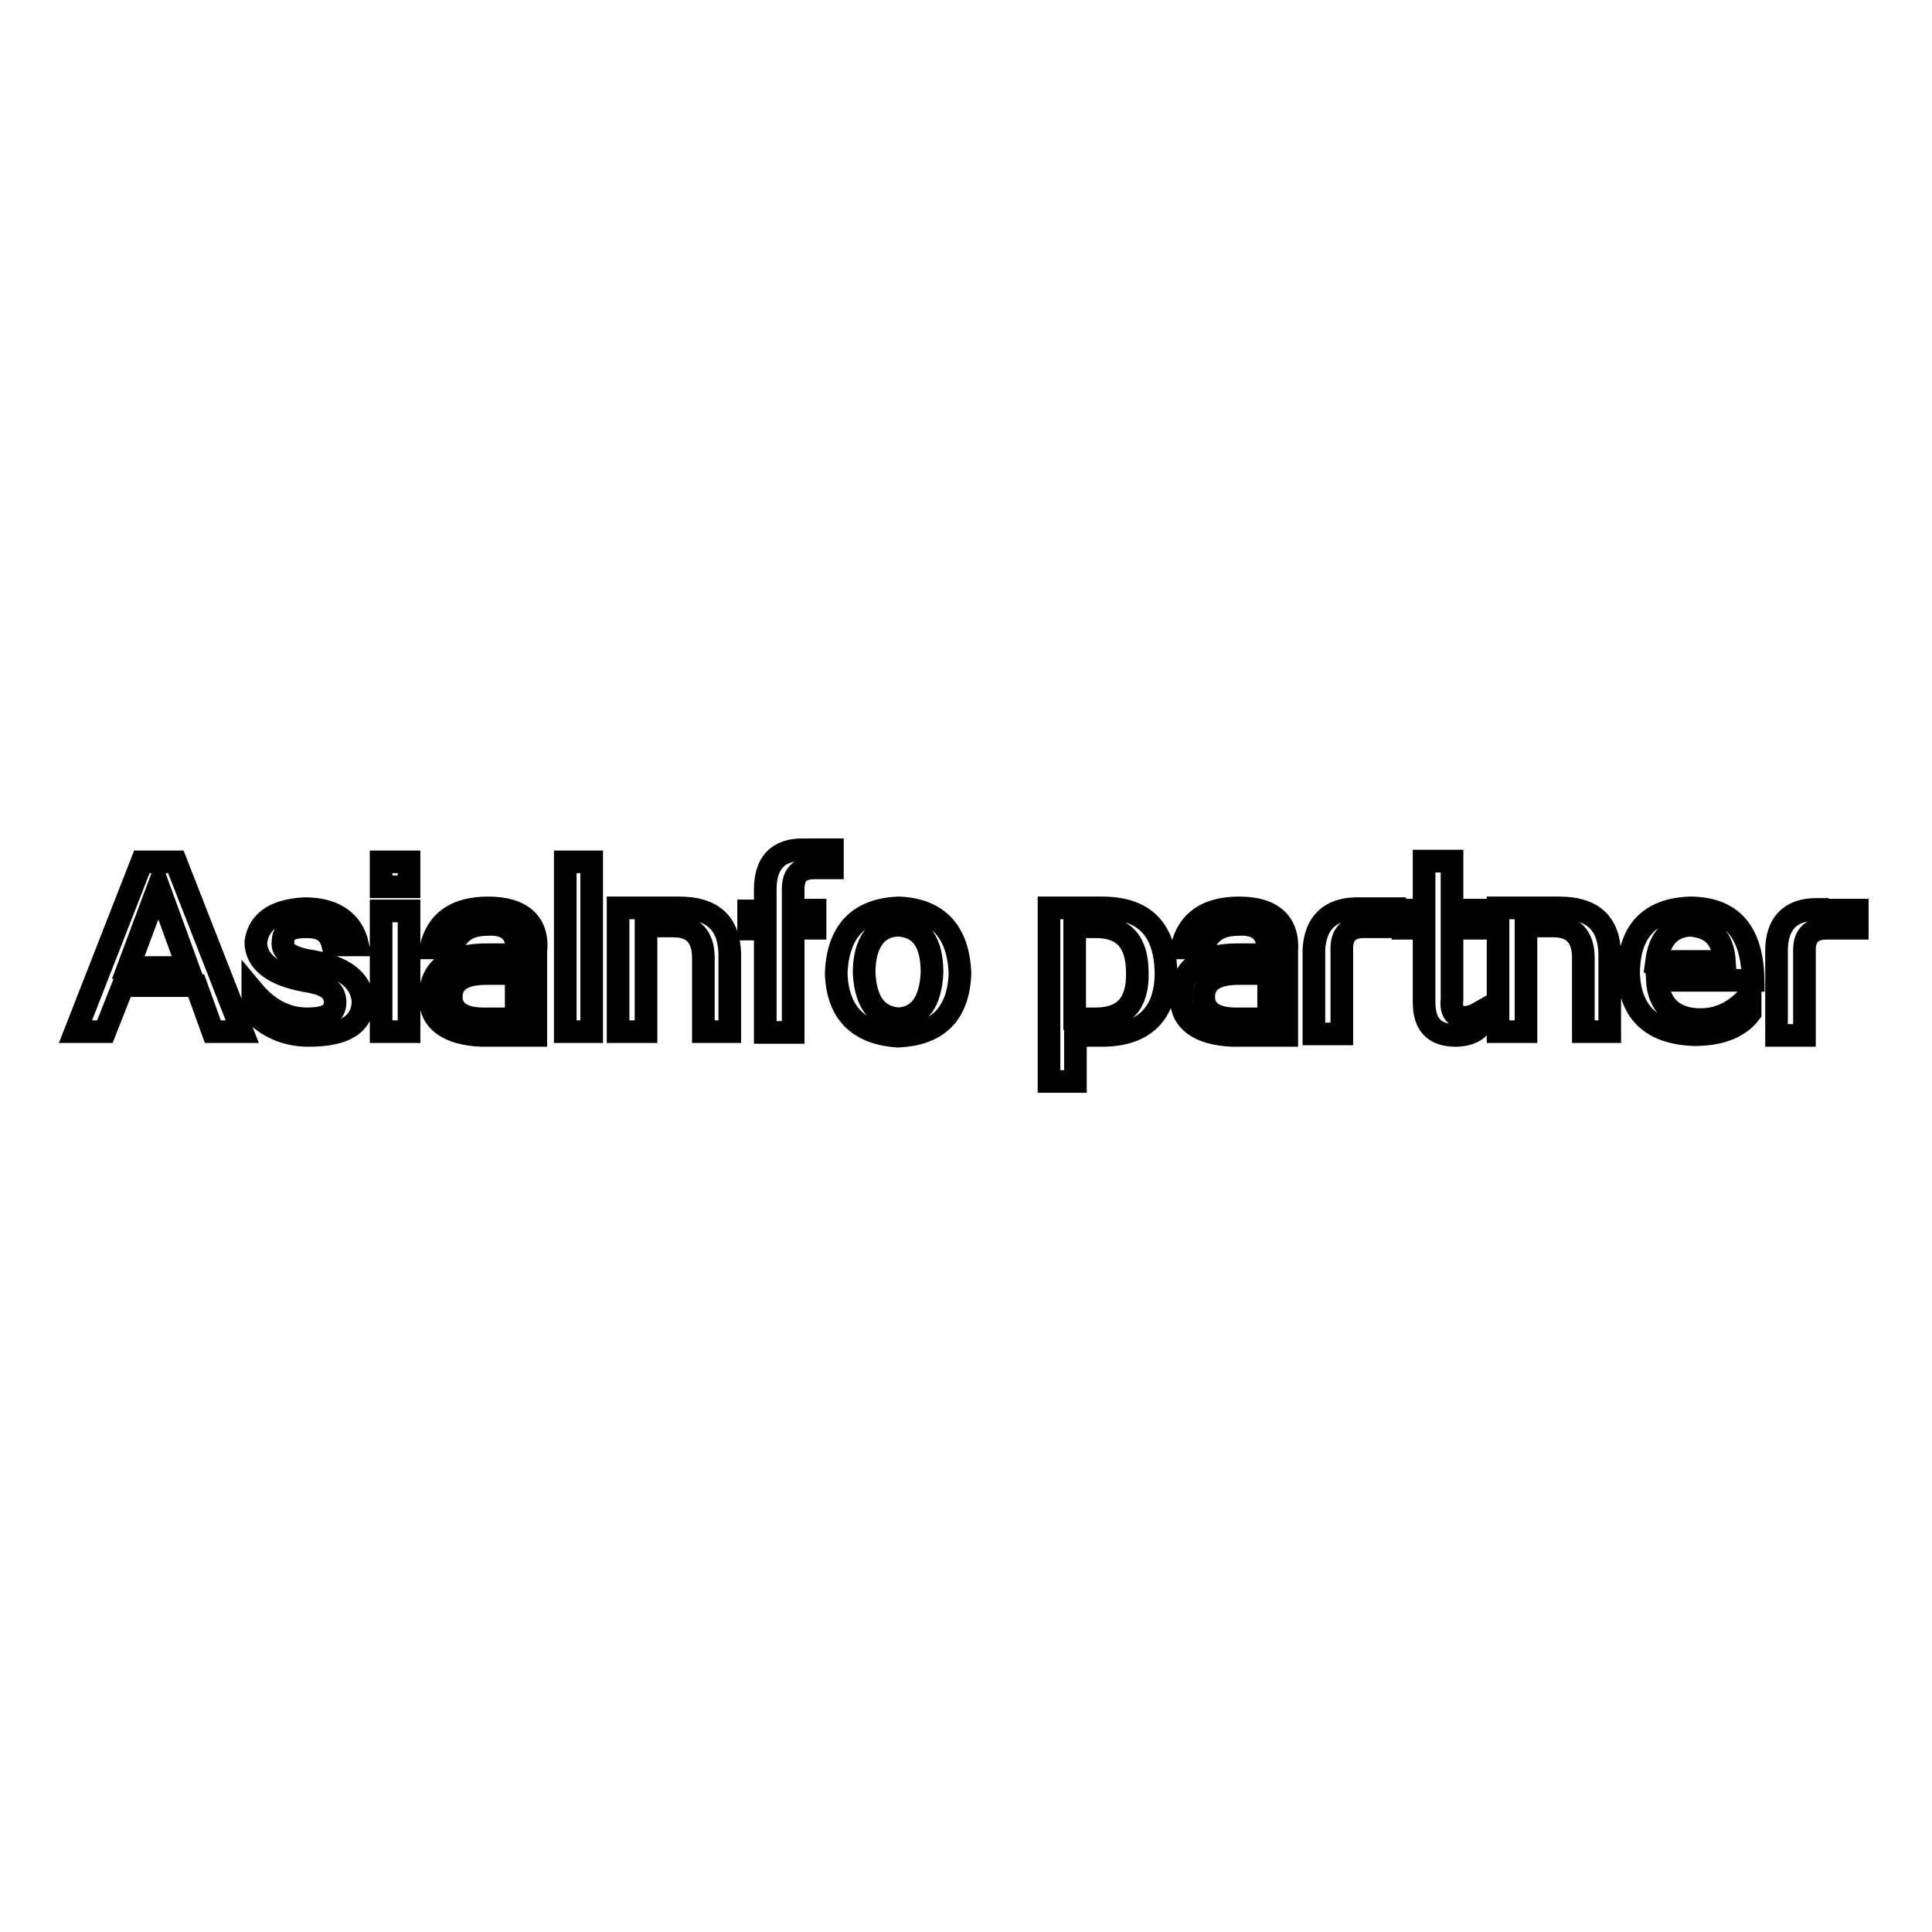 <?xml version="1.0" encoding="utf-8"?>
<!-- Svg Vector Icons : http://www.onlinewebfonts.com/icon -->
<!DOCTYPE svg PUBLIC "-//W3C//DTD SVG 1.1//EN" "http://www.w3.org/Graphics/SVG/1.1/DTD/svg11.dtd">
<svg version="1.1" xmlns="http://www.w3.org/2000/svg" xmlns:xlink="http://www.w3.org/1999/xlink" x="0px" y="0px" viewBox="0 0 256 256" enable-background="new 0 0 256 256" xml:space="preserve">
<g><g><path stroke-width="3" fill-opacity="0" stroke="#000000"  d="M18.8,114.2L10,136.7h3.9l2.4-6.1H26l2.2,6.1h3.9l-8.8-22.5L18.8,114.2L18.8,114.2z M17,128.2l4-10.7l3.9,10.7H17z M41.5,127.4c-2.9-0.4-4.2-1.3-4-2.6c0-1.5,1.1-2,3.1-2s3.1,0.7,3.5,2.4h3.3c-0.7-3.1-3.1-4.8-7-4.8c-4,0.2-6.1,1.7-6.5,4.4c0,2.6,2.2,4.4,6.8,5.2c2.6,0.4,3.7,1.3,3.7,2.8c0,1.5-1.1,2.2-3.7,2.2c-2.8,0-5.2-1.3-7.2-3.7v2.8c2,2,4.4,3.1,7.4,3.1c4.8,0,7.2-1.5,7.2-4.6C47.8,129.8,45.6,128.2,41.5,127.4z M50.5,136.7h3.7v-16h-3.7V136.7z M50.5,117.5h3.7v-3.3h-3.7V117.5z M64.7,120.3c-4.2,0-6.8,1.7-7.6,5.3h2.8c0.7-2.2,2.4-3.1,4.6-3.1c2.8-0.2,4.2,1.1,4,4h-3.9c-5,0-7.6,1.8-7.6,5.7c0,3.1,2.4,4.8,6.8,5h7.2v-11.1C71.4,122.3,69.1,120.3,64.7,120.3z M68.6,135H64c-2.8,0-4.2-1.1-4.2-2.9c0-2,1.5-3.1,4.6-3.1h4v6.1H68.6z M74.9,136.7h3.5v-22.5h-3.5V136.7z M90,120.3h-8.1v16.4h3.7v-14h3.7c2.6,0,3.9,1.5,3.9,4.2v9.8h3.5v-10.3C96.6,122.3,94.4,120.3,90,120.3z M101.4,117.9v2.8h-2.2v2.4h2.2v13.7h3.7V123h2.9v-2.4h-2.9v-2.8c0-1.9,0.9-2.8,2.8-2.8h2.4v-2.4h-3.7C103,112.5,101.4,114.4,101.4,117.9z M119.1,120.3c-5.3,0.2-8.1,3.1-8.3,8.7c0.2,5.2,2.9,7.9,8.1,8.3c5.3-0.2,8.1-2.9,8.3-8.3C127,123.4,124.2,120.5,119.1,120.3z M119.1,135c-2.9-0.2-4.4-2.2-4.6-6.1c0-4,1.7-6.3,4.6-6.3c2.9,0.2,4.4,2.2,4.4,6.3C123.3,132.8,121.8,134.8,119.1,135z M146,120.3h-7v23h3.5v-6.1h3.5c5.5,0,8.5-2.8,8.5-8.3C154.4,123.2,151.7,120.3,146,120.3z M145.2,135h-2.8v-12.2h2.8c3.7,0,5.5,2,5.5,6.1C150.8,133,148.9,135,145.2,135z M164.2,120.3c-4.2,0-6.8,1.7-7.6,5.3h2.8c0.7-2.2,2.4-3.1,4.6-3.1c2.8-0.2,4.2,1.1,4,4h-3.9c-5,0-7.6,1.8-7.6,5.7c0,3.1,2.4,4.8,6.8,5h7.2v-11.1C170.8,122.3,168.6,120.3,164.2,120.3z M168.3,135h-4.6c-2.8,0-4.2-1.1-4.2-2.9c0-2,1.5-3.1,4.6-3.1h4v6.1H168.3z M174.1,125.8V137h3.7v-11.4c0-1.9,1.1-2.8,2.9-2.8h4.1v-2.4h-5.2C176.2,120.5,174.3,122.3,174.1,125.8z M192.4,132.4V123h3.5v-2.4h-3.5v-6.5h-3.7v6.5h-2.8v2.4h2.8v9.8c0,2.9,1.3,4.4,4.2,4.4c1.3,0,2.4-0.4,3.1-1.1v-1.9c-0.7,0.4-1.3,0.6-2,0.6C192.9,134.8,192.2,134.1,192.4,132.4z M206.6,120.3h-8.1v16.4h3.7v-14h3.7c2.6,0,3.9,1.5,3.9,4.2v9.8h3.5v-10.3C213.2,122.3,211,120.3,206.6,120.3z M223.9,120.3c-5.3,0.2-8.1,3.1-8.1,8.7c0.2,5.2,3.1,7.9,8.7,8.1c3.3,0,5.9-0.9,7.4-2.9v-2.4c-1.9,2.2-4,3.3-6.6,3.3c-3.5,0-5.5-1.9-5.7-5.2h12.7C232.2,123.4,229.4,120.3,223.9,120.3z M219.5,127.4c0.4-3.1,1.9-4.6,4.4-4.8c2.9,0.2,4.4,1.7,4.6,4.8H219.5z M240.7,120.5c-3.5,0-5.3,1.9-5.3,5.5v11.2h3.7v-11.4c0-1.9,1.1-2.8,2.9-2.8h4.1v-2.4h-5.3V120.5z"/></g></g>
</svg>